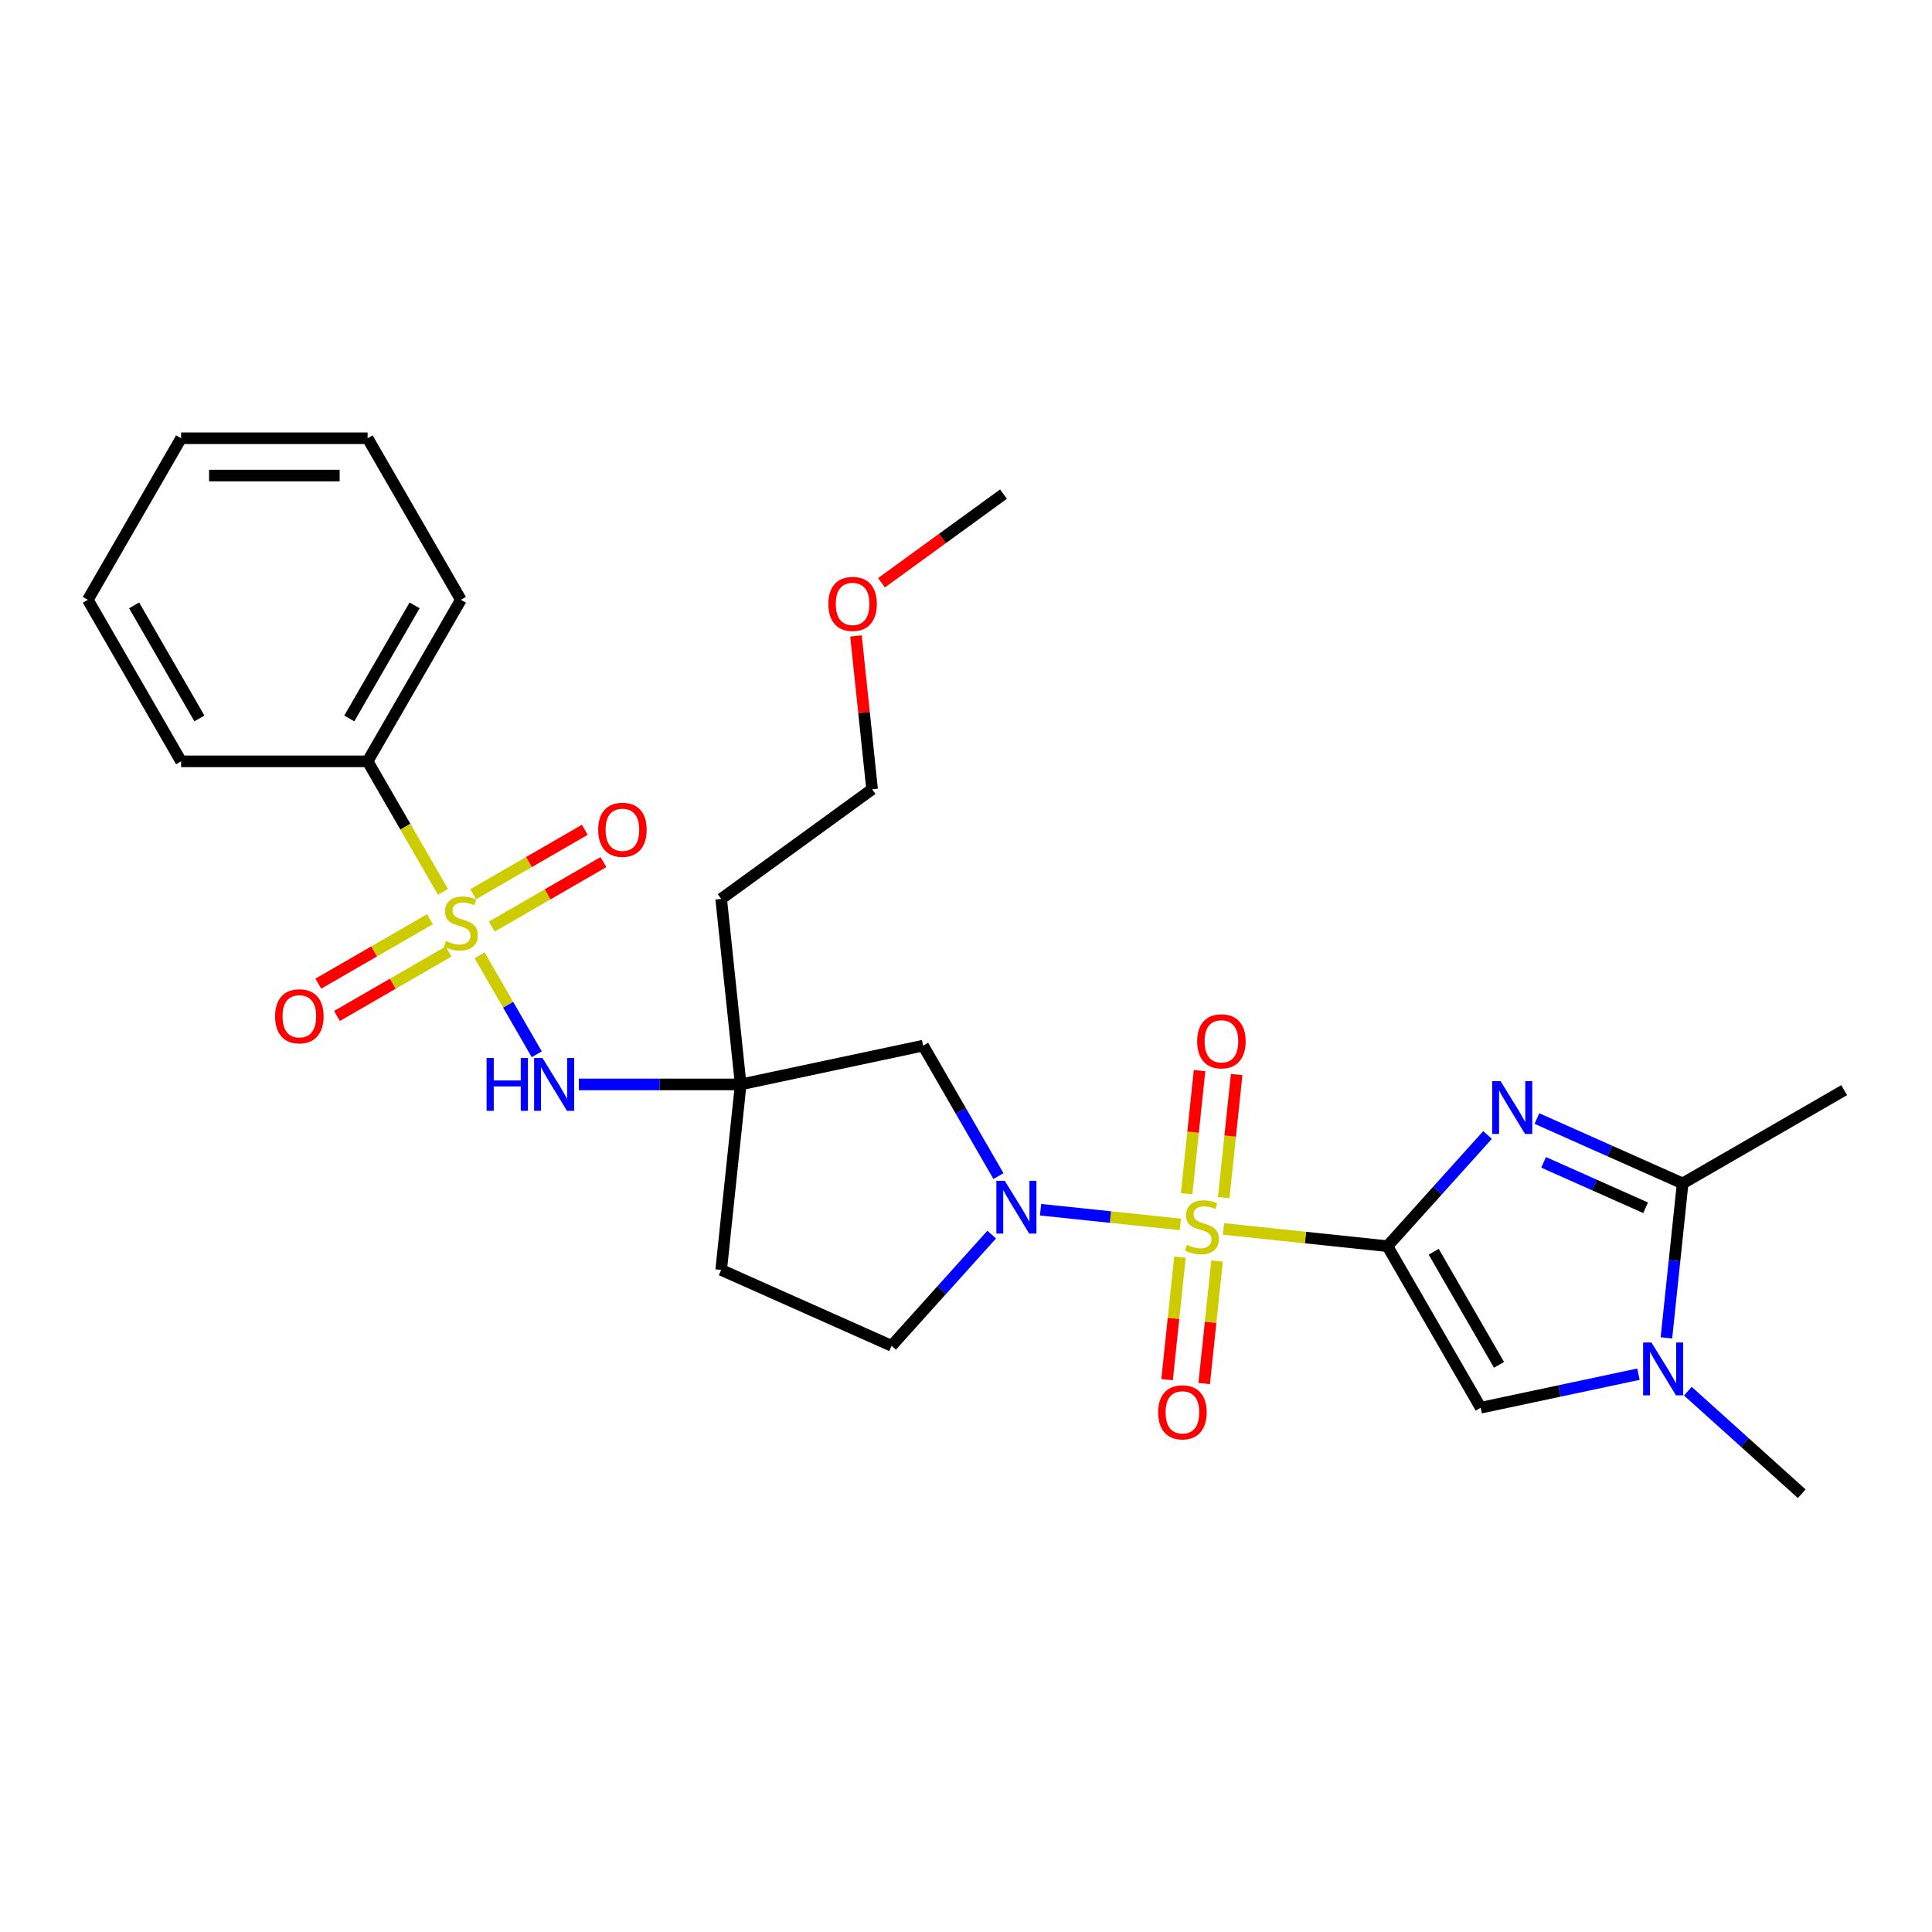 <?xml version='1.0' encoding='iso-8859-1'?>
<svg version='1.1' baseProfile='full'
              xmlns='http://www.w3.org/2000/svg'
                      xmlns:rdkit='http://www.rdkit.org/xml'
                      xmlns:xlink='http://www.w3.org/1999/xlink'
                  xml:space='preserve'
width='1000px' height='1000px' viewBox='0 0 1000 1000'>
<!-- END OF HEADER -->
<rect style='opacity:1.0;fill:#FFFFFF;stroke:none' width='1000' height='1000' x='0' y='0'> </rect>
<path class='bond-0' d='M 718.127,645.017 L 675.707,640.559' style='fill:none;fill-rule:evenodd;stroke:#000000;stroke-width:6px;stroke-linecap:butt;stroke-linejoin:miter;stroke-opacity:1' />
<path class='bond-0' d='M 675.707,640.559 L 633.288,636.1' style='fill:none;fill-rule:evenodd;stroke:#CCCC00;stroke-width:6px;stroke-linecap:butt;stroke-linejoin:miter;stroke-opacity:1' />
<path class='bond-1' d='M 718.127,645.017 L 744.037,616.241' style='fill:none;fill-rule:evenodd;stroke:#000000;stroke-width:6px;stroke-linecap:butt;stroke-linejoin:miter;stroke-opacity:1' />
<path class='bond-1' d='M 744.037,616.241 L 769.947,587.465' style='fill:none;fill-rule:evenodd;stroke:#0000FF;stroke-width:6px;stroke-linecap:butt;stroke-linejoin:miter;stroke-opacity:1' />
<path class='bond-4' d='M 718.127,645.017 L 766.401,728.631' style='fill:none;fill-rule:evenodd;stroke:#000000;stroke-width:6px;stroke-linecap:butt;stroke-linejoin:miter;stroke-opacity:1' />
<path class='bond-4' d='M 742.091,647.904 L 775.883,706.434' style='fill:none;fill-rule:evenodd;stroke:#000000;stroke-width:6px;stroke-linecap:butt;stroke-linejoin:miter;stroke-opacity:1' />
<path class='bond-3' d='M 610.927,633.75 L 574.758,629.949' style='fill:none;fill-rule:evenodd;stroke:#CCCC00;stroke-width:6px;stroke-linecap:butt;stroke-linejoin:miter;stroke-opacity:1' />
<path class='bond-3' d='M 574.758,629.949 L 538.59,626.147' style='fill:none;fill-rule:evenodd;stroke:#0000FF;stroke-width:6px;stroke-linecap:butt;stroke-linejoin:miter;stroke-opacity:1' />
<path class='bond-10' d='M 633.396,619.888 L 636.744,588.032' style='fill:none;fill-rule:evenodd;stroke:#CCCC00;stroke-width:6px;stroke-linecap:butt;stroke-linejoin:miter;stroke-opacity:1' />
<path class='bond-10' d='M 636.744,588.032 L 640.092,556.176' style='fill:none;fill-rule:evenodd;stroke:#FF0000;stroke-width:6px;stroke-linecap:butt;stroke-linejoin:miter;stroke-opacity:1' />
<path class='bond-10' d='M 614.192,617.87 L 617.54,586.013' style='fill:none;fill-rule:evenodd;stroke:#CCCC00;stroke-width:6px;stroke-linecap:butt;stroke-linejoin:miter;stroke-opacity:1' />
<path class='bond-10' d='M 617.54,586.013 L 620.888,554.157' style='fill:none;fill-rule:evenodd;stroke:#FF0000;stroke-width:6px;stroke-linecap:butt;stroke-linejoin:miter;stroke-opacity:1' />
<path class='bond-11' d='M 610.742,650.696 L 607.409,682.407' style='fill:none;fill-rule:evenodd;stroke:#CCCC00;stroke-width:6px;stroke-linecap:butt;stroke-linejoin:miter;stroke-opacity:1' />
<path class='bond-11' d='M 607.409,682.407 L 604.076,714.118' style='fill:none;fill-rule:evenodd;stroke:#FF0000;stroke-width:6px;stroke-linecap:butt;stroke-linejoin:miter;stroke-opacity:1' />
<path class='bond-11' d='M 629.945,652.715 L 626.613,684.425' style='fill:none;fill-rule:evenodd;stroke:#CCCC00;stroke-width:6px;stroke-linecap:butt;stroke-linejoin:miter;stroke-opacity:1' />
<path class='bond-11' d='M 626.613,684.425 L 623.28,716.136' style='fill:none;fill-rule:evenodd;stroke:#FF0000;stroke-width:6px;stroke-linecap:butt;stroke-linejoin:miter;stroke-opacity:1' />
<path class='bond-5' d='M 795.513,578.959 L 833.223,595.748' style='fill:none;fill-rule:evenodd;stroke:#0000FF;stroke-width:6px;stroke-linecap:butt;stroke-linejoin:miter;stroke-opacity:1' />
<path class='bond-5' d='M 833.223,595.748 L 870.932,612.538' style='fill:none;fill-rule:evenodd;stroke:#000000;stroke-width:6px;stroke-linecap:butt;stroke-linejoin:miter;stroke-opacity:1' />
<path class='bond-5' d='M 798.972,601.636 L 825.369,613.389' style='fill:none;fill-rule:evenodd;stroke:#0000FF;stroke-width:6px;stroke-linecap:butt;stroke-linejoin:miter;stroke-opacity:1' />
<path class='bond-5' d='M 825.369,613.389 L 851.765,625.141' style='fill:none;fill-rule:evenodd;stroke:#000000;stroke-width:6px;stroke-linecap:butt;stroke-linejoin:miter;stroke-opacity:1' />
<path class='bond-2' d='M 248.24,494.46 L 263.029,520.076' style='fill:none;fill-rule:evenodd;stroke:#CCCC00;stroke-width:6px;stroke-linecap:butt;stroke-linejoin:miter;stroke-opacity:1' />
<path class='bond-2' d='M 263.029,520.076 L 277.819,545.693' style='fill:none;fill-rule:evenodd;stroke:#0000FF;stroke-width:6px;stroke-linecap:butt;stroke-linejoin:miter;stroke-opacity:1' />
<path class='bond-12' d='M 222.544,475.773 L 193.648,492.456' style='fill:none;fill-rule:evenodd;stroke:#CCCC00;stroke-width:6px;stroke-linecap:butt;stroke-linejoin:miter;stroke-opacity:1' />
<path class='bond-12' d='M 193.648,492.456 L 164.753,509.139' style='fill:none;fill-rule:evenodd;stroke:#FF0000;stroke-width:6px;stroke-linecap:butt;stroke-linejoin:miter;stroke-opacity:1' />
<path class='bond-12' d='M 232.199,492.496 L 203.303,509.179' style='fill:none;fill-rule:evenodd;stroke:#CCCC00;stroke-width:6px;stroke-linecap:butt;stroke-linejoin:miter;stroke-opacity:1' />
<path class='bond-12' d='M 203.303,509.179 L 174.408,525.862' style='fill:none;fill-rule:evenodd;stroke:#FF0000;stroke-width:6px;stroke-linecap:butt;stroke-linejoin:miter;stroke-opacity:1' />
<path class='bond-13' d='M 254.559,479.586 L 283.455,462.903' style='fill:none;fill-rule:evenodd;stroke:#CCCC00;stroke-width:6px;stroke-linecap:butt;stroke-linejoin:miter;stroke-opacity:1' />
<path class='bond-13' d='M 283.455,462.903 L 312.35,446.22' style='fill:none;fill-rule:evenodd;stroke:#FF0000;stroke-width:6px;stroke-linecap:butt;stroke-linejoin:miter;stroke-opacity:1' />
<path class='bond-13' d='M 244.905,462.863 L 273.8,446.181' style='fill:none;fill-rule:evenodd;stroke:#CCCC00;stroke-width:6px;stroke-linecap:butt;stroke-linejoin:miter;stroke-opacity:1' />
<path class='bond-13' d='M 273.8,446.181 L 302.695,429.498' style='fill:none;fill-rule:evenodd;stroke:#FF0000;stroke-width:6px;stroke-linecap:butt;stroke-linejoin:miter;stroke-opacity:1' />
<path class='bond-14' d='M 229.287,461.633 L 209.782,427.85' style='fill:none;fill-rule:evenodd;stroke:#CCCC00;stroke-width:6px;stroke-linecap:butt;stroke-linejoin:miter;stroke-opacity:1' />
<path class='bond-14' d='M 209.782,427.85 L 190.277,394.066' style='fill:none;fill-rule:evenodd;stroke:#000000;stroke-width:6px;stroke-linecap:butt;stroke-linejoin:miter;stroke-opacity:1' />
<path class='bond-9' d='M 516.801,608.748 L 497.307,574.984' style='fill:none;fill-rule:evenodd;stroke:#0000FF;stroke-width:6px;stroke-linecap:butt;stroke-linejoin:miter;stroke-opacity:1' />
<path class='bond-9' d='M 497.307,574.984 L 477.813,541.22' style='fill:none;fill-rule:evenodd;stroke:#000000;stroke-width:6px;stroke-linecap:butt;stroke-linejoin:miter;stroke-opacity:1' />
<path class='bond-15' d='M 513.305,639.03 L 487.394,667.806' style='fill:none;fill-rule:evenodd;stroke:#0000FF;stroke-width:6px;stroke-linecap:butt;stroke-linejoin:miter;stroke-opacity:1' />
<path class='bond-15' d='M 487.394,667.806 L 461.484,696.583' style='fill:none;fill-rule:evenodd;stroke:#000000;stroke-width:6px;stroke-linecap:butt;stroke-linejoin:miter;stroke-opacity:1' />
<path class='bond-6' d='M 766.401,728.631 L 807.229,719.953' style='fill:none;fill-rule:evenodd;stroke:#000000;stroke-width:6px;stroke-linecap:butt;stroke-linejoin:miter;stroke-opacity:1' />
<path class='bond-6' d='M 807.229,719.953 L 848.057,711.274' style='fill:none;fill-rule:evenodd;stroke:#0000FF;stroke-width:6px;stroke-linecap:butt;stroke-linejoin:miter;stroke-opacity:1' />
<path class='bond-19' d='M 870.932,612.538 L 954.545,564.263' style='fill:none;fill-rule:evenodd;stroke:#000000;stroke-width:6px;stroke-linecap:butt;stroke-linejoin:miter;stroke-opacity:1' />
<path class='bond-28' d='M 870.932,612.538 L 866.731,652.505' style='fill:none;fill-rule:evenodd;stroke:#000000;stroke-width:6px;stroke-linecap:butt;stroke-linejoin:miter;stroke-opacity:1' />
<path class='bond-28' d='M 866.731,652.505 L 862.53,692.472' style='fill:none;fill-rule:evenodd;stroke:#0000FF;stroke-width:6px;stroke-linecap:butt;stroke-linejoin:miter;stroke-opacity:1' />
<path class='bond-18' d='M 873.623,720.067 L 903.106,746.614' style='fill:none;fill-rule:evenodd;stroke:#0000FF;stroke-width:6px;stroke-linecap:butt;stroke-linejoin:miter;stroke-opacity:1' />
<path class='bond-18' d='M 903.106,746.614 L 932.589,773.161' style='fill:none;fill-rule:evenodd;stroke:#000000;stroke-width:6px;stroke-linecap:butt;stroke-linejoin:miter;stroke-opacity:1' />
<path class='bond-7' d='M 299.609,561.293 L 341.492,561.293' style='fill:none;fill-rule:evenodd;stroke:#0000FF;stroke-width:6px;stroke-linecap:butt;stroke-linejoin:miter;stroke-opacity:1' />
<path class='bond-7' d='M 341.492,561.293 L 383.375,561.293' style='fill:none;fill-rule:evenodd;stroke:#000000;stroke-width:6px;stroke-linecap:butt;stroke-linejoin:miter;stroke-opacity:1' />
<path class='bond-8' d='M 383.375,561.293 L 477.813,541.22' style='fill:none;fill-rule:evenodd;stroke:#000000;stroke-width:6px;stroke-linecap:butt;stroke-linejoin:miter;stroke-opacity:1' />
<path class='bond-17' d='M 383.375,561.293 L 373.282,465.274' style='fill:none;fill-rule:evenodd;stroke:#000000;stroke-width:6px;stroke-linecap:butt;stroke-linejoin:miter;stroke-opacity:1' />
<path class='bond-29' d='M 383.375,561.293 L 373.282,657.313' style='fill:none;fill-rule:evenodd;stroke:#000000;stroke-width:6px;stroke-linecap:butt;stroke-linejoin:miter;stroke-opacity:1' />
<path class='bond-21' d='M 190.277,394.066 L 238.552,310.453' style='fill:none;fill-rule:evenodd;stroke:#000000;stroke-width:6px;stroke-linecap:butt;stroke-linejoin:miter;stroke-opacity:1' />
<path class='bond-21' d='M 180.796,371.869 L 214.588,313.34' style='fill:none;fill-rule:evenodd;stroke:#000000;stroke-width:6px;stroke-linecap:butt;stroke-linejoin:miter;stroke-opacity:1' />
<path class='bond-22' d='M 190.277,394.066 L 93.729,394.066' style='fill:none;fill-rule:evenodd;stroke:#000000;stroke-width:6px;stroke-linecap:butt;stroke-linejoin:miter;stroke-opacity:1' />
<path class='bond-16' d='M 461.484,696.583 L 373.282,657.313' style='fill:none;fill-rule:evenodd;stroke:#000000;stroke-width:6px;stroke-linecap:butt;stroke-linejoin:miter;stroke-opacity:1' />
<path class='bond-23' d='M 373.282,465.274 L 451.392,408.524' style='fill:none;fill-rule:evenodd;stroke:#000000;stroke-width:6px;stroke-linecap:butt;stroke-linejoin:miter;stroke-opacity:1' />
<path class='bond-20' d='M 443.051,329.168 L 447.222,368.846' style='fill:none;fill-rule:evenodd;stroke:#FF0000;stroke-width:6px;stroke-linecap:butt;stroke-linejoin:miter;stroke-opacity:1' />
<path class='bond-20' d='M 447.222,368.846 L 451.392,408.524' style='fill:none;fill-rule:evenodd;stroke:#000000;stroke-width:6px;stroke-linecap:butt;stroke-linejoin:miter;stroke-opacity:1' />
<path class='bond-24' d='M 456.265,301.631 L 487.837,278.693' style='fill:none;fill-rule:evenodd;stroke:#FF0000;stroke-width:6px;stroke-linecap:butt;stroke-linejoin:miter;stroke-opacity:1' />
<path class='bond-24' d='M 487.837,278.693 L 519.409,255.754' style='fill:none;fill-rule:evenodd;stroke:#000000;stroke-width:6px;stroke-linecap:butt;stroke-linejoin:miter;stroke-opacity:1' />
<path class='bond-26' d='M 238.552,310.453 L 190.277,226.839' style='fill:none;fill-rule:evenodd;stroke:#000000;stroke-width:6px;stroke-linecap:butt;stroke-linejoin:miter;stroke-opacity:1' />
<path class='bond-25' d='M 93.729,394.066 L 45.455,310.453' style='fill:none;fill-rule:evenodd;stroke:#000000;stroke-width:6px;stroke-linecap:butt;stroke-linejoin:miter;stroke-opacity:1' />
<path class='bond-25' d='M 103.21,371.869 L 69.418,313.34' style='fill:none;fill-rule:evenodd;stroke:#000000;stroke-width:6px;stroke-linecap:butt;stroke-linejoin:miter;stroke-opacity:1' />
<path class='bond-27' d='M 45.455,310.453 L 93.729,226.839' style='fill:none;fill-rule:evenodd;stroke:#000000;stroke-width:6px;stroke-linecap:butt;stroke-linejoin:miter;stroke-opacity:1' />
<path class='bond-30' d='M 190.277,226.839 L 93.729,226.839' style='fill:none;fill-rule:evenodd;stroke:#000000;stroke-width:6px;stroke-linecap:butt;stroke-linejoin:miter;stroke-opacity:1' />
<path class='bond-30' d='M 175.795,246.149 L 108.211,246.149' style='fill:none;fill-rule:evenodd;stroke:#000000;stroke-width:6px;stroke-linecap:butt;stroke-linejoin:miter;stroke-opacity:1' />
<path  class='atom-1' d='M 614.383 644.31
Q 614.692 644.426, 615.967 644.966
Q 617.241 645.507, 618.631 645.855
Q 620.06 646.163, 621.451 646.163
Q 624.038 646.163, 625.544 644.928
Q 627.05 643.653, 627.05 641.452
Q 627.05 639.946, 626.278 639.019
Q 625.544 638.092, 624.386 637.59
Q 623.227 637.088, 621.296 636.509
Q 618.863 635.775, 617.396 635.08
Q 615.967 634.385, 614.924 632.917
Q 613.92 631.449, 613.92 628.978
Q 613.92 625.541, 616.237 623.417
Q 618.593 621.293, 623.227 621.293
Q 626.394 621.293, 629.986 622.799
L 629.097 625.772
Q 625.815 624.421, 623.343 624.421
Q 620.678 624.421, 619.211 625.541
Q 617.743 626.622, 617.782 628.514
Q 617.782 629.982, 618.516 630.87
Q 619.288 631.758, 620.369 632.26
Q 621.489 632.763, 623.343 633.342
Q 625.815 634.114, 627.282 634.887
Q 628.75 635.659, 629.792 637.242
Q 630.874 638.787, 630.874 641.452
Q 630.874 645.237, 628.325 647.283
Q 625.815 649.292, 621.605 649.292
Q 619.172 649.292, 617.318 648.751
Q 615.503 648.249, 613.341 647.361
L 614.383 644.31
' fill='#CCCC00'/>
<path  class='atom-2' d='M 776.687 559.596
L 785.646 574.079
Q 786.534 575.508, 787.963 578.095
Q 789.392 580.683, 789.47 580.837
L 789.47 559.596
L 793.1 559.596
L 793.1 586.939
L 789.354 586.939
L 779.737 571.105
Q 778.617 569.251, 777.42 567.127
Q 776.262 565.003, 775.914 564.347
L 775.914 586.939
L 772.361 586.939
L 772.361 559.596
L 776.687 559.596
' fill='#0000FF'/>
<path  class='atom-3' d='M 230.828 487.064
Q 231.137 487.18, 232.411 487.721
Q 233.686 488.261, 235.076 488.609
Q 236.505 488.918, 237.895 488.918
Q 240.483 488.918, 241.989 487.682
Q 243.495 486.408, 243.495 484.206
Q 243.495 482.7, 242.723 481.773
Q 241.989 480.846, 240.83 480.344
Q 239.672 479.842, 237.741 479.263
Q 235.308 478.529, 233.84 477.834
Q 232.411 477.139, 231.368 475.671
Q 230.364 474.204, 230.364 471.732
Q 230.364 468.295, 232.682 466.171
Q 235.037 464.047, 239.672 464.047
Q 242.838 464.047, 246.43 465.553
L 245.542 468.527
Q 242.259 467.175, 239.787 467.175
Q 237.123 467.175, 235.655 468.295
Q 234.188 469.377, 234.226 471.269
Q 234.226 472.736, 234.96 473.625
Q 235.732 474.513, 236.814 475.015
Q 237.934 475.517, 239.787 476.096
Q 242.259 476.869, 243.727 477.641
Q 245.194 478.413, 246.237 479.997
Q 247.318 481.542, 247.318 484.206
Q 247.318 487.991, 244.769 490.038
Q 242.259 492.046, 238.05 492.046
Q 235.617 492.046, 233.763 491.505
Q 231.948 491.003, 229.785 490.115
L 230.828 487.064
' fill='#CCCC00'/>
<path  class='atom-4' d='M 520.044 611.162
L 529.003 625.644
Q 529.892 627.073, 531.32 629.661
Q 532.749 632.248, 532.827 632.403
L 532.827 611.162
L 536.457 611.162
L 536.457 638.504
L 532.711 638.504
L 523.095 622.67
Q 521.975 620.817, 520.777 618.693
Q 519.619 616.569, 519.271 615.912
L 519.271 638.504
L 515.718 638.504
L 515.718 611.162
L 520.044 611.162
' fill='#0000FF'/>
<path  class='atom-7' d='M 854.796 694.886
L 863.756 709.368
Q 864.644 710.797, 866.073 713.385
Q 867.502 715.972, 867.579 716.127
L 867.579 694.886
L 871.209 694.886
L 871.209 722.228
L 867.463 722.228
L 857.847 706.395
Q 856.727 704.541, 855.53 702.417
Q 854.371 700.293, 854.024 699.636
L 854.024 722.228
L 850.471 722.228
L 850.471 694.886
L 854.796 694.886
' fill='#0000FF'/>
<path  class='atom-8' d='M 251.856 547.622
L 255.564 547.622
L 255.564 559.246
L 269.544 559.246
L 269.544 547.622
L 273.251 547.622
L 273.251 574.964
L 269.544 574.964
L 269.544 562.336
L 255.564 562.336
L 255.564 574.964
L 251.856 574.964
L 251.856 547.622
' fill='#0000FF'/>
<path  class='atom-8' d='M 280.782 547.622
L 289.742 562.104
Q 290.63 563.533, 292.059 566.121
Q 293.488 568.708, 293.565 568.863
L 293.565 547.622
L 297.195 547.622
L 297.195 574.964
L 293.449 574.964
L 283.833 559.131
Q 282.713 557.277, 281.516 555.153
Q 280.357 553.029, 280.01 552.372
L 280.01 574.964
L 276.457 574.964
L 276.457 547.622
L 280.782 547.622
' fill='#0000FF'/>
<path  class='atom-11' d='M 619.648 538.983
Q 619.648 532.417, 622.892 528.749
Q 626.136 525.08, 632.199 525.08
Q 638.263 525.08, 641.507 528.749
Q 644.751 532.417, 644.751 538.983
Q 644.751 545.625, 641.468 549.41
Q 638.185 553.156, 632.199 553.156
Q 626.175 553.156, 622.892 549.41
Q 619.648 545.664, 619.648 538.983
M 632.199 550.067
Q 636.37 550.067, 638.61 547.286
Q 640.889 544.467, 640.889 538.983
Q 640.889 533.615, 638.61 530.911
Q 636.37 528.169, 632.199 528.169
Q 628.028 528.169, 625.75 530.873
Q 623.51 533.576, 623.51 538.983
Q 623.51 544.505, 625.75 547.286
Q 628.028 550.067, 632.199 550.067
' fill='#FF0000'/>
<path  class='atom-12' d='M 599.464 731.022
Q 599.464 724.457, 602.708 720.788
Q 605.952 717.119, 612.015 717.119
Q 618.078 717.119, 621.322 720.788
Q 624.566 724.457, 624.566 731.022
Q 624.566 737.665, 621.284 741.449
Q 618.001 745.195, 612.015 745.195
Q 605.99 745.195, 602.708 741.449
Q 599.464 737.703, 599.464 731.022
M 612.015 742.106
Q 616.186 742.106, 618.426 739.325
Q 620.704 736.506, 620.704 731.022
Q 620.704 725.654, 618.426 722.951
Q 616.186 720.209, 612.015 720.209
Q 607.844 720.209, 605.566 722.912
Q 603.326 725.615, 603.326 731.022
Q 603.326 736.545, 605.566 739.325
Q 607.844 742.106, 612.015 742.106
' fill='#FF0000'/>
<path  class='atom-13' d='M 142.387 526.031
Q 142.387 519.466, 145.631 515.797
Q 148.875 512.128, 154.938 512.128
Q 161.001 512.128, 164.245 515.797
Q 167.489 519.466, 167.489 526.031
Q 167.489 532.674, 164.207 536.458
Q 160.924 540.205, 154.938 540.205
Q 148.914 540.205, 145.631 536.458
Q 142.387 532.712, 142.387 526.031
M 154.938 537.115
Q 159.109 537.115, 161.349 534.334
Q 163.628 531.515, 163.628 526.031
Q 163.628 520.663, 161.349 517.96
Q 159.109 515.218, 154.938 515.218
Q 150.767 515.218, 148.489 517.921
Q 146.249 520.625, 146.249 526.031
Q 146.249 531.554, 148.489 534.334
Q 150.767 537.115, 154.938 537.115
' fill='#FF0000'/>
<path  class='atom-14' d='M 309.614 429.483
Q 309.614 422.917, 312.858 419.249
Q 316.102 415.58, 322.165 415.58
Q 328.228 415.58, 331.472 419.249
Q 334.716 422.917, 334.716 429.483
Q 334.716 436.125, 331.434 439.91
Q 328.151 443.656, 322.165 443.656
Q 316.141 443.656, 312.858 439.91
Q 309.614 436.164, 309.614 429.483
M 322.165 440.566
Q 326.336 440.566, 328.576 437.786
Q 330.855 434.967, 330.855 429.483
Q 330.855 424.115, 328.576 421.411
Q 326.336 418.669, 322.165 418.669
Q 317.994 418.669, 315.716 421.373
Q 313.476 424.076, 313.476 429.483
Q 313.476 435.005, 315.716 437.786
Q 317.994 440.566, 322.165 440.566
' fill='#FF0000'/>
<path  class='atom-21' d='M 428.748 312.581
Q 428.748 306.016, 431.993 302.347
Q 435.237 298.678, 441.3 298.678
Q 447.363 298.678, 450.607 302.347
Q 453.851 306.016, 453.851 312.581
Q 453.851 319.224, 450.568 323.009
Q 447.286 326.755, 441.3 326.755
Q 435.275 326.755, 431.993 323.009
Q 428.748 319.262, 428.748 312.581
M 441.3 323.665
Q 445.471 323.665, 447.711 320.884
Q 449.989 318.065, 449.989 312.581
Q 449.989 307.213, 447.711 304.51
Q 445.471 301.768, 441.3 301.768
Q 437.129 301.768, 434.85 304.471
Q 432.61 307.175, 432.61 312.581
Q 432.61 318.104, 434.85 320.884
Q 437.129 323.665, 441.3 323.665
' fill='#FF0000'/>
</svg>
